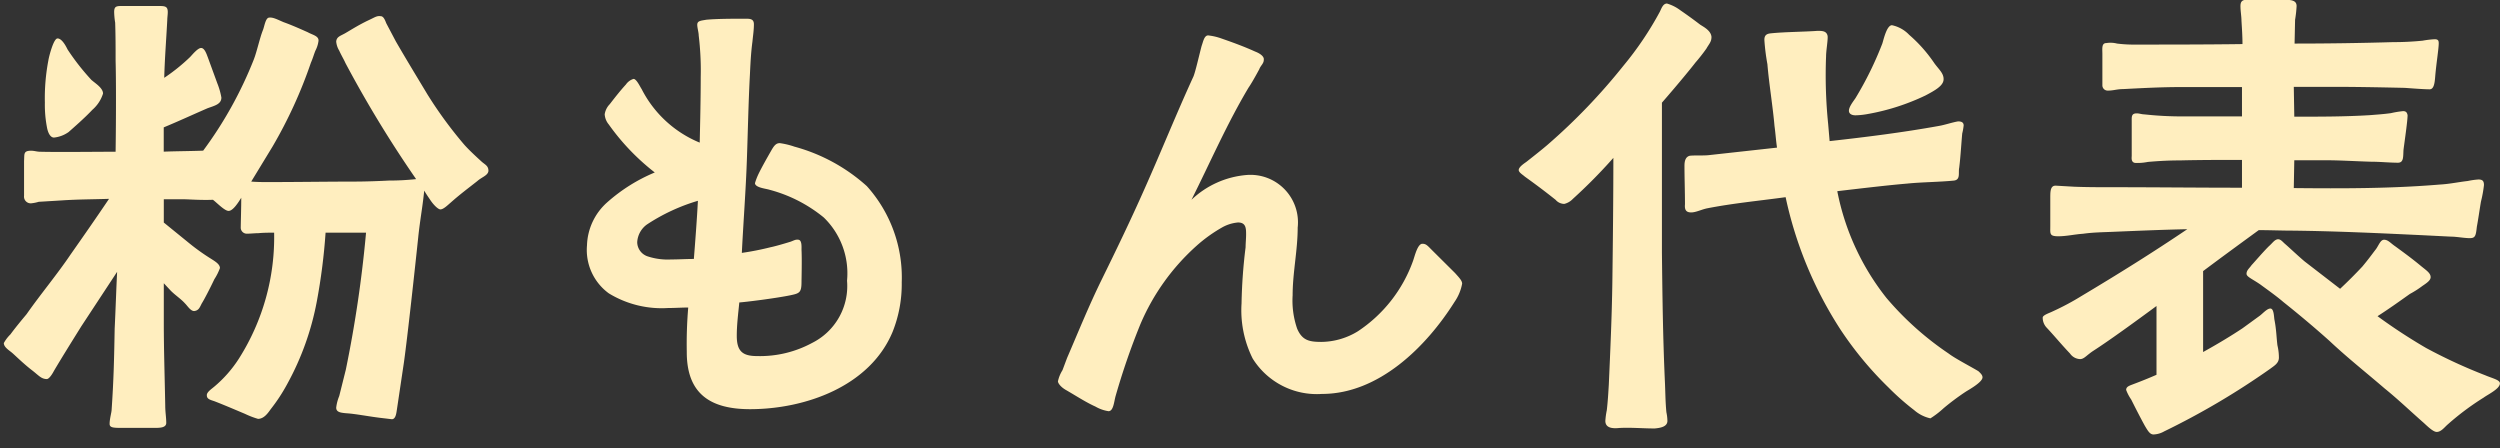 <svg xmlns="http://www.w3.org/2000/svg" xmlns:xlink="http://www.w3.org/1999/xlink" width="173" height="31" viewBox="0 0 173 31">
  <rect x="0" y="0" width="173" height="31" fill="#333333" stroke="none"/>
  <defs>
    <clipPath id="clip-path">
      <rect id="Rectangle_6099" data-name="Rectangle 6099" width="173" height="31" transform="translate(-9564 8807)" fill="#fff" stroke="#707070" stroke-width="1"/>
    </clipPath>
  </defs>
  <g id="scene_group01_ttl" transform="translate(9564 -8807)">
    <g id="Mask_Group_2143" data-name="Mask Group 2143" clip-path="url(#clip-path)">
      <path id="Path_27849" data-name="Path 27849" d="M-78.47,1.26h2.135c.385,0,.84,0,.84-.35s-.07-.77-.07-1.155c-.035-2.03-.1-3.815-.1-5.775V-8.75l.49.525c.315.315.7.56.98.875.175.175.385.525.63.525.315-.035.385-.245.525-.525.14-.21.56-1.015.875-1.68a3.747,3.747,0,0,0,.385-.77c0-.28-.385-.49-.595-.63a14.607,14.607,0,0,1-1.61-1.155l-1.68-1.365v-1.61h1.4c.315,0,1.155.07,2,.035.28.21.805.77,1.085.77.315,0,.7-.63.875-.91,0,.7-.035,1.75-.035,2.03a.42.42,0,0,0,.455.455c.245,0,.525-.035.77-.035.385-.035.735-.035,1.085-.035a15.655,15.655,0,0,1-2.415,8.68,8.54,8.54,0,0,1-1.75,1.995c-.21.175-.525.385-.49.6,0,.28.35.315.6.42.63.245,1.365.56,2.03.84a5.841,5.841,0,0,0,.91.35c.42,0,.7-.42.875-.665A12.157,12.157,0,0,0-67.1-1.82a19.138,19.138,0,0,0,2.03-5.705,41.315,41.315,0,0,0,.6-4.725h2.8a84.8,84.8,0,0,1-1.4,9.485l-.455,1.82a3.027,3.027,0,0,0-.21.805c0,.315.315.35.665.385.63.035,1.5.21,2.345.315l.84.1c.28,0,.315-.455.35-.665l.49-3.29c.245-1.75.77-6.58.98-8.575.07-.7.175-1.4.28-2.135.035-.245.1-.735.14-1.155.14.245.315.49.455.7.245.35.525.6.665.6.21,0,.49-.28.735-.49.63-.56,1.155-.945,1.82-1.47.315-.28.735-.385.77-.7,0-.35-.21-.42-.455-.63-.42-.385-.84-.77-1.19-1.155a28.631,28.631,0,0,1-2.59-3.535c-.735-1.225-1.4-2.31-2.17-3.64l-.665-1.26c-.07-.175-.175-.49-.385-.49-.28-.035-.385.07-.84.28-.665.315-1.155.63-1.575.875-.35.21-.63.245-.665.6a1.456,1.456,0,0,0,.21.63c.14.315.35.665.42.84a80.509,80.509,0,0,0,4.9,8.05,17.585,17.585,0,0,1-1.89.1c-.665.035-1.61.07-2.31.07-1.855,0-4.13.035-6.02.035-.385,0-.77,0-1.19-.035l1.47-2.415a31.85,31.85,0,0,0,2.66-5.81c.14-.315.21-.595.315-.84a2.043,2.043,0,0,0,.21-.665c.035-.35-.42-.42-.735-.6-.315-.14-1.085-.49-1.68-.7-.49-.21-.735-.35-1.015-.315-.245.035-.315.63-.42.875-.21.525-.42,1.5-.63,2.03a27.619,27.619,0,0,1-3.5,6.3c-.91.035-1.82.035-2.73.07v-1.68c1.015-.42,1.995-.875,3.045-1.33.49-.175.945-.28.945-.735a4.949,4.949,0,0,0-.28-.98l-.665-1.82c-.07-.175-.21-.63-.455-.63s-.63.49-.77.63a12.777,12.777,0,0,1-1.785,1.435c.035-1.33.14-2.66.21-3.99,0-.175.035-.385.035-.56,0-.42-.21-.42-.7-.42h-2.485c-.385,0-.525.035-.525.42a5.221,5.221,0,0,0,.07.735C-79-25.9-79-25.025-79-24.15c.035,1.33.035,3.78,0,6.3-1.575,0-3.85.035-5.25,0-.175,0-.385-.07-.595-.07-.56,0-.455.245-.49.7v2.415a.465.465,0,0,0,.49.525,2.79,2.79,0,0,0,.525-.105l1.645-.1c1.05-.07,2.135-.07,3.22-.105-.875,1.3-1.75,2.555-2.66,3.85-.945,1.4-2.065,2.73-3.045,4.13-.175.21-.735.875-1.12,1.4a2.526,2.526,0,0,0-.455.6c0,.28.35.49.56.665s.805.77,1.4,1.225c.455.35.63.6,1.015.6.175,0,.42-.42.49-.56.6-1.015,1.26-2.065,1.89-3.08l2.485-3.78C-78.96-8.225-79-6.93-79.065-5.6c-.035,2.03-.07,3.57-.21,5.6,0,.175-.14.63-.14.98C-79.415,1.26-79.135,1.26-78.47,1.26Zm-4.795-20.09a2.12,2.12,0,0,0,1.015-.385c.315-.28,1.085-.945,1.645-1.54a2.454,2.454,0,0,0,.735-1.12c0-.385-.525-.7-.805-.945a16.119,16.119,0,0,1-1.645-2.1c-.105-.21-.385-.77-.7-.77-.28,0-.6,1.3-.63,1.505a13.9,13.9,0,0,0-.245,2.94,8.2,8.2,0,0,0,.14,1.68C-83.685-19.145-83.51-18.83-83.265-18.83ZM-35.1-.035c3.815,0,8.3-1.575,9.87-5.355a8.9,8.9,0,0,0,.63-3.43,9.442,9.442,0,0,0-2.415-6.65,12.288,12.288,0,0,0-5.005-2.73,5.353,5.353,0,0,0-1.015-.245c-.245,0-.385.14-.6.525-.14.245-.665,1.155-.91,1.68a4.44,4.44,0,0,0-.21.56c0,.315.77.385.98.455a9.934,9.934,0,0,1,3.78,1.925,5.377,5.377,0,0,1,1.61,4.375A4.4,4.4,0,0,1-30.8-4.62a7.587,7.587,0,0,1-3.815.91c-1.015,0-1.4-.35-1.4-1.4,0-.77.1-1.54.175-2.31.49-.035,2.45-.28,3.5-.49.665-.14.805-.175.805-.945,0-.21.035-1.505,0-2.205,0-.21.035-.665-.21-.7-.21-.035-.35.07-.56.14-.455.14-1.05.315-1.4.385a19.374,19.374,0,0,1-1.96.385c.105-2.135.28-4.375.35-6.475.07-1.96.105-3.92.21-5.88.035-.735.07-1.5.175-2.275.035-.385.1-.77.1-1.19,0-.385-.28-.385-.595-.385-.84,0-1.925,0-2.695.07-.385.07-.63.07-.63.35,0,.21.1.525.1.735a20.191,20.191,0,0,1,.14,2.87c0,1.5-.035,3.01-.07,4.55A7.861,7.861,0,0,1-42.6-22.19c-.1-.14-.35-.7-.56-.7a1,1,0,0,0-.525.385c-.385.42-.77.91-1.12,1.365a1.271,1.271,0,0,0-.35.7,1.209,1.209,0,0,0,.28.7,15.741,15.741,0,0,0,3.185,3.325,11.768,11.768,0,0,0-3.29,2.065,4.142,4.142,0,0,0-1.4,2.975A3.714,3.714,0,0,0-44.87-8.05a7.012,7.012,0,0,0,4.095,1.015c.49,0,.945-.035,1.4-.035a30.188,30.188,0,0,0-.1,3.08C-39.48-1.12-37.87-.035-35.1-.035Zm-5.46-10.36a4.44,4.44,0,0,1-1.61-.21,1.051,1.051,0,0,1-.735-.98,1.619,1.619,0,0,1,.665-1.225,13.174,13.174,0,0,1,3.535-1.645c-.07,1.33-.175,2.695-.28,4.025C-39.515-10.43-40.04-10.395-40.565-10.395ZM-10.29.105c.35,0,.385-.7.49-1.05a48.663,48.663,0,0,1,1.715-4.97A15.32,15.32,0,0,1-4.2-11.34a10.216,10.216,0,0,1,1.82-1.3,2.726,2.726,0,0,1,1.05-.315c.56,0,.56.42.56.84,0,.28-.035.6-.035.875a36.243,36.243,0,0,0-.28,3.885,7.483,7.483,0,0,0,.77,3.815,5.233,5.233,0,0,0,4.8,2.45c3.92,0,7.21-3.255,9.17-6.37a3.234,3.234,0,0,0,.525-1.26c0-.21-.21-.42-.49-.735L12.11-11.025c-.315-.315-.42-.455-.665-.455-.35-.035-.56.91-.665,1.19A9.793,9.793,0,0,1,6.965-5.425a4.915,4.915,0,0,1-2.52.735c-.84,0-1.33-.1-1.68-.91A5.948,5.948,0,0,1,2.45-7.91c0-1.575.35-3.115.35-4.69A3.287,3.287,0,0,0-.735-16.24,6.28,6.28,0,0,0-4.55-14.525c1.3-2.59,2.45-5.25,3.955-7.77.175-.245.49-.805.735-1.26.105-.28.315-.385.315-.665.035-.245-.315-.455-.595-.56-.77-.35-1.54-.63-2.345-.91a4.051,4.051,0,0,0-.91-.21c-.28,0-.35.455-.455.735-.175.665-.42,1.75-.56,2.1-1.19,2.59-2.24,5.215-3.395,7.8-.945,2.135-1.96,4.235-2.975,6.3-.875,1.785-1.61,3.605-2.38,5.39l-.315.84a2.389,2.389,0,0,0-.315.77c0,.14.21.42.6.63.665.385,1.365.84,1.995,1.12A2.571,2.571,0,0,0-10.29.105ZM46.585.6a6.172,6.172,0,0,0,.91-.7A16.8,16.8,0,0,1,49-1.225c.21-.14,1.19-.665,1.19-1.015,0-.175-.175-.315-.28-.42-.455-.28-1.61-.875-2.065-1.225a21.057,21.057,0,0,1-4.305-3.85,17.177,17.177,0,0,1-3.4-7.385c1.785-.21,3.57-.42,4.83-.525,1.015-.105,2.205-.105,3.255-.21.455-.07.28-.525.35-.875.1-.805.14-1.61.21-2.38a3.866,3.866,0,0,0,.1-.56c0-.245-.21-.28-.385-.28-.42.07-.91.245-1.33.315-2.52.455-5.04.77-7.56,1.05l-.105-1.225a33.266,33.266,0,0,1-.14-4.655c0-.385.14-1.155.105-1.4-.07-.35-.385-.35-.7-.35-.91.07-2.275.07-3.255.175-.315.035-.42.175-.42.455a14.68,14.68,0,0,0,.21,1.68c.1,1.26.385,3.01.49,4.27.07.49.1,1.015.175,1.5l-4.76.525c-.42.035-.84,0-1.26.035-.35.07-.385.455-.385.7,0,.875.035,1.75.035,2.66-.035.385.07.6.525.56.315-.035.665-.21,1.015-.28,1.785-.35,3.64-.525,5.425-.77a27.283,27.283,0,0,0,3.78,9.135A24.2,24.2,0,0,0,43.68-1.54,17.465,17.465,0,0,0,45.465.035,2.528,2.528,0,0,0,46.585.6ZM27.51,1.3c.35-.035.875-.105.875-.525a3.082,3.082,0,0,0-.07-.595c-.07-.7-.07-1.365-.1-2.03-.14-3.045-.175-5.95-.21-9V-21.245c1.19-1.365,2.1-2.485,2.31-2.765a12.2,12.2,0,0,0,.77-.98c.175-.315.35-.455.35-.805-.035-.42-.49-.665-.77-.84-.6-.455-.805-.6-1.4-1.015a2.89,2.89,0,0,0-.91-.455c-.28,0-.385.35-.49.56A22.623,22.623,0,0,1,25.34-23.8a41.258,41.258,0,0,1-5.285,5.5c-.455.385-.945.77-1.435,1.155-.14.1-.525.35-.525.56,0,.175.315.35.42.455.735.525,1.435,1.05,2.135,1.61a.8.8,0,0,0,.6.28,1.209,1.209,0,0,0,.595-.35,36.041,36.041,0,0,0,2.8-2.835c0,2.8-.035,5.915-.07,8.61-.035,2.38-.14,4.69-.245,7.07-.035.6-.07,1.19-.14,1.785a5.31,5.31,0,0,0-.1.735c0,.56.63.525.98.49C25.9,1.225,26.7,1.3,27.51,1.3ZM41.4-20.37a5.222,5.222,0,0,0,.735-.07,15.5,15.5,0,0,0,4.1-1.3c.665-.35,1.225-.665,1.26-1.085.035-.455-.35-.735-.665-1.19a9.942,9.942,0,0,0-1.715-1.925,2.292,2.292,0,0,0-1.19-.665c-.35,0-.56.91-.665,1.26A23.667,23.667,0,0,1,41.4-21.56c-.14.21-.455.595-.455.875C40.95-20.44,41.195-20.37,41.4-20.37ZM62.02,1.715a1.574,1.574,0,0,0,.735-.21,52.538,52.538,0,0,0,7.35-4.34c.28-.21.595-.385.595-.77a3.675,3.675,0,0,0-.1-.84c-.07-.525-.07-1.085-.21-1.785-.035-.21-.035-.77-.28-.77s-.56.385-.77.525l-1.155.84c-.735.49-1.715,1.085-2.73,1.645v-5.6c1.26-.945,2.555-1.89,3.85-2.835.805,0,1.575.035,2.38.035,2.975.035,5.95.175,8.925.315l2,.1c.385,0,.91.105,1.3.105s.42-.175.49-.805c.07-.35.175-1.085.28-1.715a8.337,8.337,0,0,0,.21-1.155c0-.28-.1-.385-.385-.385a5.309,5.309,0,0,0-.735.105c-.63.07-1.26.21-1.925.245-3.36.28-6.72.28-10.115.245l.035-1.925h2.205c.945,0,2.03.07,3.08.1.665,0,1.295.07,1.89.07.42,0,.35-.455.385-.91.105-.805.28-1.995.28-2.38-.035-.175-.1-.28-.315-.28a7.008,7.008,0,0,0-.84.14c-.49.07-.98.1-1.47.14-1.715.105-3.465.105-5.215.105l-.035-2.065H74.62c1.575,0,3.185.035,4.795.07.49.035,1.295.1,1.715.1.28,0,.35-.385.385-.875.07-.875.245-1.925.245-2.31,0-.175-.035-.28-.28-.28a6.884,6.884,0,0,0-.84.1,19.715,19.715,0,0,1-2.03.1q-3.413.1-6.825.1l.035-1.645a8.67,8.67,0,0,0,.105-.945c0-.42-.385-.42-.84-.455h-2.38c-.455,0-.665.035-.665.455,0,.35.07.7.07,1.015.035.56.07,1.085.07,1.61-2.555.035-5.11.035-7.665.035a9.246,9.246,0,0,1-1.015-.07,1.817,1.817,0,0,0-.735-.035c-.35,0-.28.385-.28.77v2.135a.365.365,0,0,0,.385.385c.385,0,.63-.105,1.05-.105,1.33-.07,2.66-.14,3.99-.14h4.235v2.03H64.12a23.773,23.773,0,0,1-2.73-.14c-.175,0-.35-.07-.525-.07-.385,0-.35.245-.35.56v2.38c0,.1-.07.455.245.49a3.694,3.694,0,0,0,.875-.07c.805-.07,1.47-.105,2.24-.105,1.435-.035,2.87-.035,4.27-.035v1.925c-3.01,0-5.985-.035-8.995-.035-.875,0-1.75,0-2.625-.035L55.3-15.5c-.385-.035-.42.315-.42.77v2.03c0,.525-.07.7.56.7.56,0,1.155-.14,1.715-.175.735-.105,1.47-.105,2.205-.14,1.68-.07,3.325-.14,5-.175-2.38,1.61-4.795,3.115-7.315,4.62A17.794,17.794,0,0,1,55.02-6.79c-.21.105-.665.245-.665.42a1,1,0,0,0,.28.7c.525.56.98,1.12,1.61,1.785a.893.893,0,0,0,.7.385c.28,0,.455-.28.945-.595,1.085-.7,2.87-1.995,4.34-3.08v4.76c-.56.245-1.085.455-1.645.665-.28.105-.455.175-.455.385a3.077,3.077,0,0,0,.35.665c.28.56.6,1.19.945,1.82C61.635,1.47,61.775,1.715,62.02,1.715Zm19.6-.175c.315,0,.56-.35.77-.525A18.35,18.35,0,0,1,84.875-.84c.28-.21,1.12-.6,1.12-.98,0-.245-.525-.35-1.015-.56a36.057,36.057,0,0,1-4.095-1.89,38.516,38.516,0,0,1-3.36-2.2c.77-.49,1.5-1.015,2.24-1.54a6.584,6.584,0,0,0,.875-.56c.315-.21.56-.385.56-.6,0-.28-.28-.455-.665-.77-.63-.525-1.26-.98-1.785-1.365-.315-.21-.49-.455-.77-.455s-.385.455-.63.735c-.315.42-.525.7-.875,1.12-.49.525-1.015,1.05-1.54,1.54l-2.45-1.89c-.42-.35-1.085-.98-1.33-1.19-.21-.175-.315-.35-.525-.35-.245.035-.35.245-.63.49-.455.455-1.015,1.12-1.19,1.3-.14.21-.35.35-.35.6,0,.21.385.35.945.735.525.385,1.12.805,1.61,1.225C72.1-6.58,73.15-5.7,74.2-4.76c1.225,1.155,2.555,2.205,3.815,3.29.91.735,1.75,1.54,2.625,2.31C80.85,1.015,81.34,1.54,81.62,1.54Z" transform="translate(-9477 8835.35)" fill="#ffeebf"/>
    </g>
  </g>
</svg>
